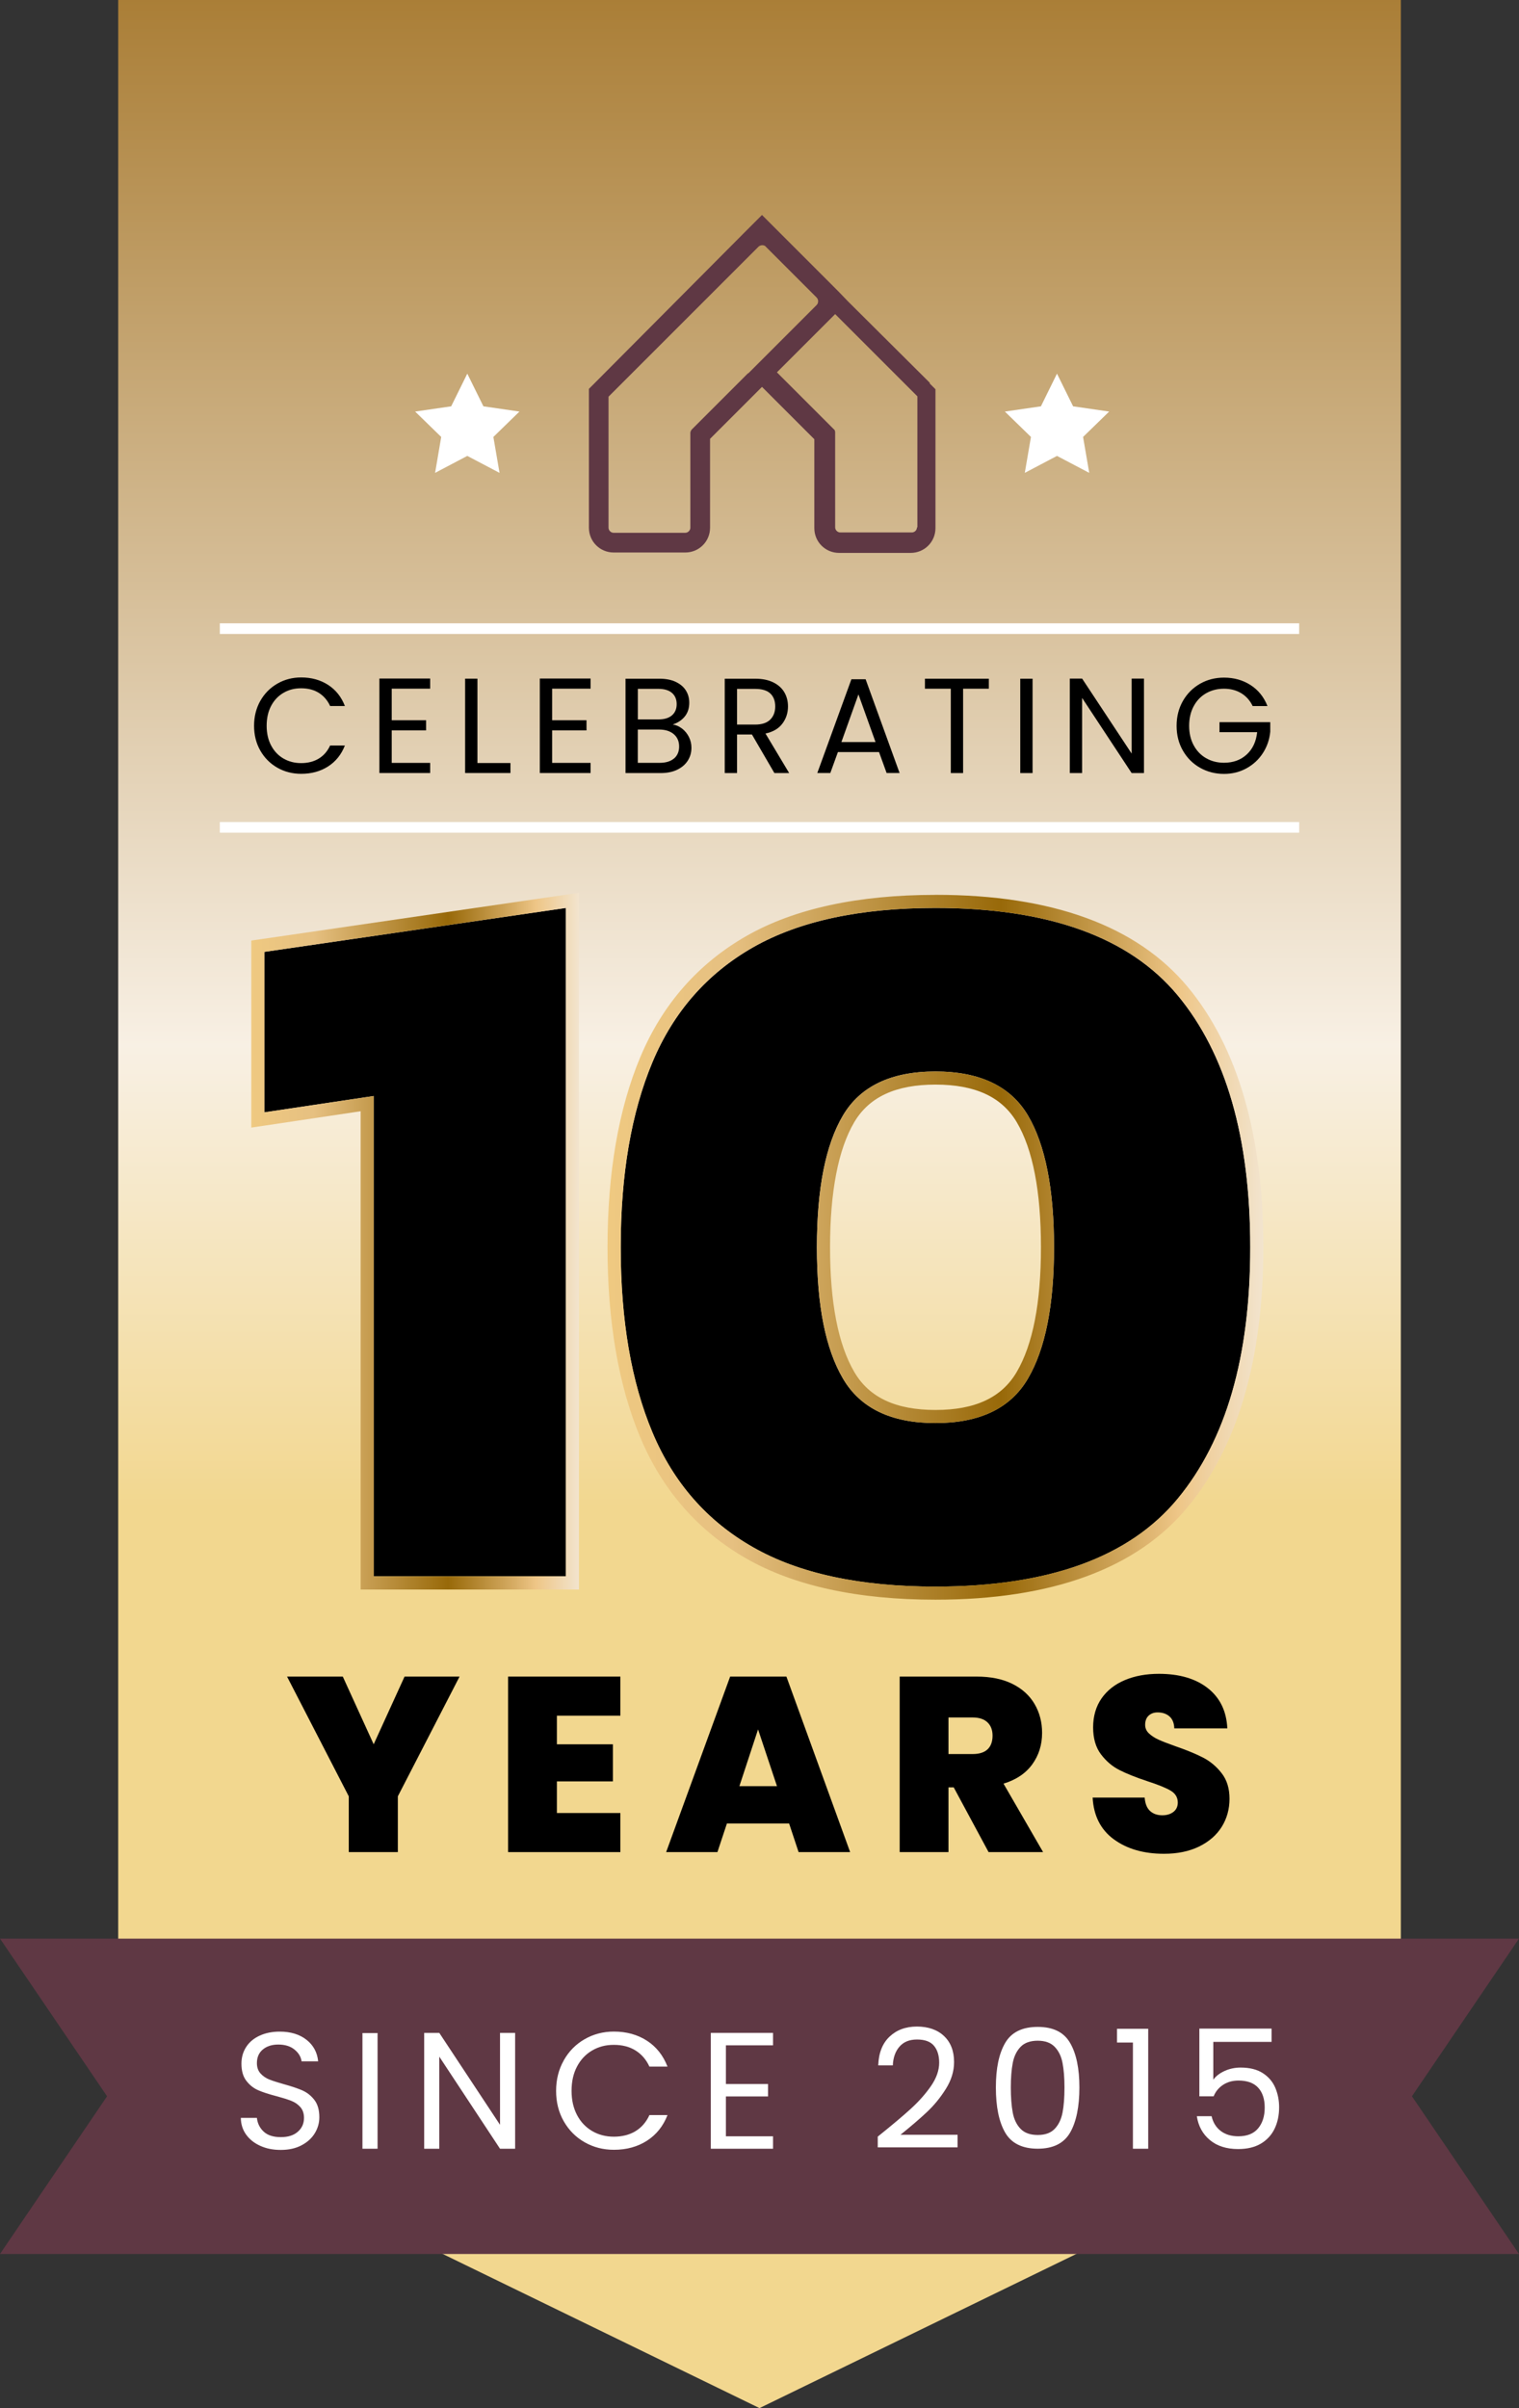 <?xml version="1.0" encoding="UTF-8"?>
<svg id="Layer_1" data-name="Layer 1" xmlns="http://www.w3.org/2000/svg" xmlns:xlink="http://www.w3.org/1999/xlink" viewBox="0 0 347.72 551.23">
  <rect x="0" y="0" width="347.72" height="551.23" fill="#333333" stroke="none"/>
  <defs>
    <style>
      .cls-1 {
        fill: url(#linear-gradient-3);
      }

      .cls-2 {
        fill: url(#linear-gradient-2);
      }

      .cls-3 {
        fill: #5f3844;
      }

      .cls-4 {
        fill: url(#linear-gradient);
      }

      .cls-5 {
        fill: #fff;
      }
    </style>
    <linearGradient id="linear-gradient" x1="173.86" y1="481.92" x2="173.86" y2="-140.02" gradientUnits="userSpaceOnUse">
      <stop offset=".22" stop-color="#f2d78f"/>
      <stop offset=".39" stop-color="#f8f0e4"/>
      <stop offset=".83" stop-color="#9f6e1e"/>
      <stop offset=".93" stop-color="#e3ba79"/>
      <stop offset=".95" stop-color="#eec687"/>
    </linearGradient>
    <linearGradient id="linear-gradient-2" x1="57.53" y1="284.11" x2="132.54" y2="284.11" gradientUnits="userSpaceOnUse">
      <stop offset="0" stop-color="#efc981"/>
      <stop offset=".19" stop-color="#e6c081"/>
      <stop offset=".6" stop-color="#986909"/>
      <stop offset=".8" stop-color="#d6ac64"/>
      <stop offset=".87" stop-color="#eec687"/>
      <stop offset="1" stop-color="#f2e4ce"/>
    </linearGradient>
    <linearGradient id="linear-gradient-3" x1="139.08" y1="285.51" x2="289.2" y2="285.51" xlink:href="#linear-gradient-2"/>
  </defs>
  <polygon class="cls-4" points="27.06 0 173.86 0 320.67 0 320.67 479.8 173.86 551.23 27.06 479.8 27.06 0"/>
  <g>
    <path d="M85.56,360.84v-109.96l-25.03,3.74v-36.73l69.02-10.06v153h-43.98Z"/>
    <path class="cls-2" d="M129.54,207.84v153h-43.98v-109.96l-25.03,3.74v-36.73l69.02-10.06M132.54,204.37l-3.43.5-69.02,10.06-2.57.37v42.81l3.44-.51,21.59-3.23v109.48h49.98v-159.47h0Z"/>
  </g>
  <g>
    <path d="M214.14,363.18c-17.31,0-31.23-3-41.76-9.01-10.53-6-18.21-14.78-23.04-26.32-4.84-11.54-7.25-25.65-7.25-42.34s2.42-30.8,7.25-42.34c4.83-11.54,12.52-20.31,23.04-26.32,10.53-6,24.45-9.01,41.76-9.01,25.89,0,44.37,6.67,55.45,20,11.07,13.33,16.61,32.56,16.61,57.67s-5.54,44.14-16.61,57.55c-11.08,13.42-29.56,20.12-55.45,20.12ZM214.14,325.75c10.14,0,17.2-3.39,21.17-10.18,3.98-6.78,5.97-16.8,5.97-30.06s-1.99-23.47-5.97-30.18c-3.98-6.7-11.04-10.06-21.17-10.06s-17.2,3.36-21.17,10.06c-3.98,6.71-5.97,16.77-5.97,30.18s1.99,23.28,5.97,30.06c3.98,6.79,11.03,10.18,21.17,10.18Z"/>
    <path class="cls-1" d="M214.14,207.84c25.89,0,44.37,6.67,55.45,20,11.07,13.33,16.61,32.56,16.61,57.67s-5.54,44.14-16.61,57.55c-11.08,13.42-29.56,20.12-55.45,20.12-17.31,0-31.23-3-41.76-9.01-10.53-6-18.21-14.78-23.04-26.32-4.84-11.54-7.25-25.65-7.25-42.34s2.42-30.8,7.25-42.34c4.83-11.54,12.52-20.31,23.04-26.32,10.53-6,24.45-9.01,41.76-9.01M214.14,325.75c10.14,0,17.2-3.39,21.17-10.18,3.98-6.78,5.97-16.8,5.97-30.06s-1.99-23.47-5.97-30.18c-3.98-6.7-11.04-10.06-21.17-10.06s-17.2,3.36-21.17,10.06c-3.98,6.71-5.97,16.77-5.97,30.18s1.99,23.28,5.97,30.06c3.98,6.79,11.03,10.18,21.17,10.18M214.14,204.84c-17.76,0-32.31,3.16-43.25,9.4-11.07,6.32-19.26,15.66-24.33,27.77-4.97,11.85-7.49,26.49-7.49,43.5s2.52,31.65,7.49,43.5c5.07,12.11,13.25,21.45,24.32,27.77,10.93,6.24,25.48,9.4,43.25,9.4,26.71,0,46.14-7.14,57.76-21.21,11.48-13.9,17.3-33.91,17.3-59.46s-5.82-45.76-17.3-59.59c-11.62-13.99-31.05-21.09-57.75-21.09h0ZM214.14,322.75c-9.08,0-15.16-2.84-18.58-8.69-3.69-6.29-5.55-15.89-5.55-28.55s1.87-22.44,5.55-28.65c3.43-5.78,9.51-8.59,18.59-8.59s15.16,2.81,18.59,8.59c3.68,6.21,5.55,15.85,5.55,28.65s-1.87,22.26-5.55,28.55c-3.43,5.85-9.51,8.69-18.58,8.69h0Z"/>
  </g>
  <g>
    <path d="M105.2,383.78l-14.13,27.41v12.77h-11.23v-12.77l-14.13-27.41h12.76l7.07,15.5,7.07-15.5h12.59Z"/>
    <path d="M127.48,392.73v6.55h12.82v8.49h-12.82v7.24h14.53v8.95h-25.7v-40.18h25.7v8.95h-14.53Z"/>
    <path d="M180.65,417.41h-14.25l-2.17,6.55h-11.74l14.65-40.18h12.88l14.59,40.18h-11.8l-2.17-6.55ZM177.86,408.86l-4.33-12.99-4.27,12.99h8.61Z"/>
    <path d="M226.3,423.96l-7.98-14.82h-1.2v14.82h-11.17v-40.18h17.61c3.23,0,5.96.56,8.21,1.68,2.24,1.12,3.93,2.66,5.07,4.62,1.14,1.96,1.71,4.15,1.71,6.58,0,2.74-.75,5.14-2.25,7.21-1.5,2.07-3.7,3.54-6.58,4.42l9.06,15.67h-12.48ZM217.12,401.51h5.53c1.52,0,2.66-.36,3.42-1.08.76-.72,1.14-1.77,1.14-3.13,0-1.29-.39-2.31-1.17-3.05-.78-.74-1.91-1.11-3.39-1.11h-5.53v8.38Z"/>
    <path d="M254.96,421.03c-3-2.22-4.62-5.4-4.84-9.55h11.91c.11,1.41.53,2.43,1.25,3.08.72.65,1.65.97,2.79.97,1.03,0,1.87-.26,2.54-.77.66-.51,1-1.23,1-2.14,0-1.18-.55-2.09-1.65-2.74-1.1-.65-2.89-1.37-5.36-2.17-2.62-.87-4.74-1.72-6.35-2.54-1.62-.82-3.02-2.01-4.22-3.59-1.2-1.58-1.8-3.64-1.8-6.18s.65-4.8,1.94-6.64c1.29-1.84,3.08-3.24,5.36-4.19,2.28-.95,4.86-1.42,7.75-1.42,4.67,0,8.41,1.09,11.2,3.28s4.28,5.25,4.47,9.2h-12.14c-.04-1.21-.41-2.13-1.11-2.74-.7-.61-1.61-.91-2.71-.91-.84,0-1.52.25-2.05.74-.53.49-.8,1.2-.8,2.11,0,.76.29,1.42.88,1.97.59.55,1.32,1.03,2.19,1.42.87.4,2.17.9,3.88,1.51,2.54.87,4.64,1.74,6.3,2.59,1.65.85,3.08,2.05,4.27,3.59,1.2,1.54,1.79,3.49,1.79,5.84s-.6,4.54-1.79,6.44c-1.2,1.9-2.93,3.4-5.19,4.5-2.26,1.1-4.93,1.65-8.01,1.65-4.67,0-8.51-1.11-11.51-3.33Z"/>
  </g>
  <polygon class="cls-3" points="347.72 443.76 0 443.76 24.51 479.85 0 515.95 347.72 515.95 323.21 479.85 347.72 443.76"/>
  <g>
    <path d="M59.58,160.45c.95-1.68,2.25-3,3.89-3.95,1.64-.95,3.47-1.43,5.47-1.43,2.35,0,4.41.57,6.17,1.71,1.76,1.14,3.04,2.75,3.84,4.83h-3.38c-.6-1.3-1.46-2.3-2.59-3.01-1.12-.7-2.47-1.05-4.04-1.05s-2.86.35-4.06,1.05c-1.2.7-2.14,1.7-2.82,2.99-.68,1.29-1.02,2.8-1.02,4.54s.34,3.22,1.02,4.51c.68,1.29,1.62,2.29,2.82,2.99,1.2.7,2.55,1.05,4.06,1.05s2.92-.35,4.04-1.04c1.13-.69,1.99-1.69,2.59-2.99h3.38c-.81,2.07-2.09,3.66-3.84,4.79-1.76,1.13-3.81,1.69-6.17,1.69-2,0-3.83-.47-5.47-1.41-1.64-.94-2.94-2.25-3.89-3.92-.95-1.67-1.42-3.56-1.42-5.67s.48-4,1.42-5.69Z"/>
    <path d="M89.67,157.65v7.22h7.87v2.32h-7.87v7.44h8.8v2.32h-11.62v-21.63h11.62v2.32h-8.8Z"/>
    <path d="M109.29,174.66h7.56v2.29h-10.38v-21.6h2.82v19.31Z"/>
    <path d="M126.39,157.65v7.22h7.87v2.32h-7.87v7.44h8.8v2.32h-11.62v-21.63h11.62v2.32h-8.8Z"/>
    <path d="M156.16,166.79c.65.52,1.17,1.16,1.55,1.92.38.77.57,1.58.57,2.45,0,1.1-.28,2.08-.84,2.96-.56.88-1.37,1.57-2.43,2.08-1.06.51-2.32.76-3.76.76h-8.06v-21.6h7.75c1.47,0,2.72.24,3.75.73,1.03.49,1.81,1.14,2.32,1.97.52.83.77,1.76.77,2.79,0,1.28-.35,2.34-1.04,3.18-.69.84-1.61,1.44-2.74,1.81.79.12,1.5.44,2.15.96ZM146.01,164.68h4.74c1.32,0,2.34-.31,3.07-.93.72-.62,1.08-1.48,1.08-2.57s-.36-1.95-1.08-2.57c-.72-.62-1.77-.93-3.13-.93h-4.68v7ZM154.28,173.64c.78-.66,1.18-1.58,1.18-2.76s-.41-2.14-1.24-2.84c-.83-.69-1.93-1.04-3.32-1.04h-4.9v7.62h4.99c1.4,0,2.5-.33,3.29-.99Z"/>
    <path d="M177.27,176.96l-5.14-8.83h-3.41v8.83h-2.82v-21.6h6.97c1.63,0,3.01.28,4.14.84,1.13.56,1.97,1.31,2.53,2.26.56.95.84,2.04.84,3.25,0,1.49-.43,2.8-1.29,3.94s-2.14,1.89-3.86,2.26l5.42,9.05h-3.38ZM168.72,165.86h4.15c1.53,0,2.68-.38,3.44-1.13s1.15-1.76,1.15-3.02-.38-2.27-1.13-2.97c-.75-.7-1.91-1.05-3.46-1.05h-4.15v8.18Z"/>
    <path d="M201.23,172.15h-9.42l-1.74,4.8h-2.98l7.81-21.47h3.25l7.78,21.47h-2.97l-1.74-4.8ZM200.42,169.86l-3.91-10.91-3.9,10.91h7.81Z"/>
    <path d="M226.36,155.36v2.29h-5.89v19.31h-2.82v-19.31h-5.92v-2.29h14.63Z"/>
    <path d="M236.37,155.36v21.6h-2.82v-21.6h2.82Z"/>
    <path d="M261.87,176.96h-2.82l-11.34-17.2v17.2h-2.82v-21.63h2.82l11.34,17.17v-17.17h2.82v21.63Z"/>
    <path d="M286.75,161.62c-.6-1.26-1.47-2.24-2.6-2.93-1.14-.69-2.46-1.04-3.97-1.04s-2.87.35-4.08,1.04c-1.21.69-2.16,1.68-2.85,2.97s-1.04,2.78-1.04,4.48.35,3.18,1.04,4.46c.69,1.28,1.64,2.27,2.85,2.96,1.21.69,2.57,1.04,4.08,1.04,2.11,0,3.84-.63,5.21-1.89s2.16-2.96,2.39-5.11h-8.62v-2.29h11.62v2.17c-.17,1.78-.72,3.4-1.67,4.88-.95,1.48-2.2,2.64-3.75,3.5-1.55.86-3.27,1.29-5.17,1.29-2,0-3.83-.47-5.49-1.41s-2.96-2.25-3.92-3.92c-.96-1.67-1.44-3.56-1.44-5.67s.48-4,1.44-5.69c.96-1.68,2.27-2.99,3.92-3.94,1.65-.94,3.48-1.41,5.49-1.41,2.29,0,4.32.57,6.09,1.71,1.77,1.14,3.05,2.74,3.86,4.8h-3.38Z"/>
  </g>
  <g>
    <path class="cls-5" d="M59.59,491.2c-1.38-.62-2.46-1.48-3.25-2.58s-1.19-2.37-1.21-3.82h3.68c.13,1.24.64,2.29,1.54,3.13.9.85,2.21,1.27,3.93,1.27s2.94-.41,3.89-1.23c.95-.82,1.42-1.88,1.42-3.17,0-1.01-.28-1.84-.83-2.47-.56-.63-1.25-1.11-2.09-1.44s-1.96-.68-3.38-1.06c-1.75-.46-3.15-.91-4.2-1.37-1.05-.46-1.95-1.17-2.7-2.15-.75-.97-1.12-2.29-1.12-3.93,0-1.44.37-2.72,1.1-3.84s1.77-1.98,3.1-2.58c1.33-.61,2.85-.91,4.58-.91,2.48,0,4.51.62,6.1,1.86,1.58,1.24,2.48,2.89,2.68,4.94h-3.8c-.13-1.01-.66-1.91-1.6-2.68-.94-.77-2.18-1.16-3.72-1.16-1.44,0-2.62.37-3.53,1.12-.91.75-1.37,1.79-1.37,3.13,0,.96.27,1.75.82,2.36.54.61,1.22,1.07,2.01,1.39.8.32,1.92.68,3.36,1.08,1.75.48,3.15.96,4.22,1.42,1.06.47,1.98,1.19,2.74,2.17.76.98,1.14,2.3,1.14,3.97,0,1.29-.34,2.51-1.03,3.65s-1.7,2.06-3.04,2.77c-1.34.71-2.92,1.06-4.75,1.06s-3.31-.31-4.69-.93Z"/>
    <path class="cls-5" d="M86.43,465.38v26.48h-3.46v-26.48h3.46Z"/>
    <path class="cls-5" d="M117.92,491.86h-3.46l-13.9-21.08v21.08h-3.46v-26.52h3.46l13.9,21.04v-21.04h3.46v26.52Z"/>
    <path class="cls-5" d="M129.05,471.63c1.16-2.06,2.75-3.68,4.77-4.84,2.01-1.16,4.25-1.75,6.71-1.75,2.89,0,5.41.7,7.56,2.09,2.15,1.39,3.72,3.37,4.71,5.93h-4.14c-.73-1.6-1.79-2.82-3.17-3.69-1.38-.86-3.03-1.29-4.96-1.29s-3.51.43-4.98,1.29c-1.47.86-2.62,2.08-3.46,3.67-.84,1.58-1.25,3.44-1.25,5.57s.42,3.94,1.25,5.53,1.99,2.8,3.46,3.67c1.47.86,3.13,1.29,4.98,1.29s3.58-.42,4.96-1.27c1.38-.85,2.44-2.07,3.17-3.67h4.14c-.99,2.53-2.56,4.49-4.71,5.87-2.15,1.38-4.67,2.07-7.56,2.07-2.46,0-4.69-.58-6.71-1.73-2.01-1.15-3.6-2.75-4.77-4.8-1.17-2.05-1.75-4.37-1.75-6.95s.58-4.91,1.75-6.97Z"/>
    <path class="cls-5" d="M166.17,468.19v8.85h9.65v2.85h-9.65v9.12h10.79v2.85h-14.25v-26.52h14.25v2.85h-10.79Z"/>
    <path class="cls-5" d="M208.49,482.72c1.82-1.66,3.36-3.39,4.62-5.21,1.25-1.81,1.88-3.59,1.88-5.34,0-1.65-.4-2.94-1.2-3.89-.8-.95-2.08-1.42-3.86-1.42s-3.06.54-4.01,1.61c-.95,1.08-1.46,2.51-1.54,4.31h-3.34c.1-2.84.96-5.03,2.58-6.57,1.62-1.54,3.71-2.32,6.27-2.32s4.68.72,6.21,2.17,2.3,3.43,2.3,5.96c0,2.1-.63,4.15-1.88,6.14s-2.68,3.74-4.27,5.24-3.63,3.26-6.12,5.26h13.07v2.89h-18.27v-2.47c3.22-2.58,5.74-4.7,7.56-6.36Z"/>
    <path class="cls-5" d="M230.1,467.64c1.42-2.44,3.9-3.67,7.45-3.67s5.99,1.22,7.41,3.67c1.42,2.44,2.13,5.84,2.13,10.2s-.71,7.88-2.13,10.33-3.89,3.68-7.41,3.68-6.03-1.23-7.45-3.68-2.13-5.9-2.13-10.33.71-7.76,2.13-10.2ZM243.23,472.24c-.29-1.53-.89-2.77-1.79-3.7-.9-.94-2.2-1.41-3.89-1.41s-3.03.47-3.93,1.41c-.9.94-1.5,2.17-1.79,3.7-.29,1.53-.44,3.4-.44,5.6s.15,4.19.44,5.74.89,2.79,1.79,3.72c.9.94,2.21,1.41,3.93,1.41s2.99-.47,3.89-1.41c.9-.94,1.49-2.18,1.79-3.72s.44-3.46.44-5.74-.15-4.07-.44-5.6Z"/>
    <path class="cls-5" d="M255.7,467.55v-3.15h7.14v27.46h-3.5v-24.31h-3.65Z"/>
    <path class="cls-5" d="M291.07,467.4h-13.33v8.66c.58-.81,1.44-1.48,2.58-2,1.14-.52,2.37-.78,3.68-.78,2.1,0,3.81.44,5.13,1.31,1.32.87,2.26,2,2.83,3.38.57,1.38.85,2.84.85,4.39,0,1.82-.34,3.46-1.03,4.9s-1.73,2.58-3.13,3.42c-1.41.84-3.15,1.25-5.22,1.25-2.66,0-4.81-.68-6.46-2.05-1.65-1.37-2.65-3.19-3-5.47h3.38c.33,1.44,1.03,2.57,2.09,3.38,1.06.81,2.41,1.22,4.03,1.22,2,0,3.51-.6,4.52-1.8,1.01-1.2,1.52-2.79,1.52-4.77s-.51-3.5-1.52-4.58c-1.01-1.08-2.51-1.61-4.48-1.61-1.34,0-2.51.32-3.51.97-1,.65-1.73,1.53-2.18,2.64h-3.27v-15.5h16.53v3.04Z"/>
  </g>
  <rect class="cls-5" x="50.32" y="142.68" width="247.08" height="2.44"/>
  <rect class="cls-5" x="50.32" y="188.17" width="247.08" height="2.44"/>
  <path class="cls-3" d="M212.88,87.66l-18.82-18.73h0c-2.25-2.34-1.8-1.89-3.96-4.05l-11.62-11.62-4.05-4.05c-2.07,2.07-2.97,2.97-4.05,4.05l-34.22,34.4-1.35,1.35v31.79c0,3.15,2.52,5.67,5.67,5.67h16.39c3.15,0,5.67-2.52,5.67-5.67v-20.35l11.89-11.89,11.98,11.98v20.35c0,3.15,2.52,5.67,5.67,5.67h16.39c3.15,0,5.67-2.52,5.67-5.67v-31.79l-1.35-1.35.09-.09ZM174.69,55.96h0ZM171.27,85.4l-12.88,12.88c-.18.18-.36.54-.36.81v21.7c0,.63-.54,1.17-1.17,1.17h-16.39c-.63,0-1.17-.54-1.17-1.17v-29.99l18.82-18.82,15.58-15.58h0c.27-.18.54-.27.81-.27h0c.27,0,.63.09.81.36l11.62,11.62c.45.45.45,1.26,0,1.71l-12.34,12.34-3.33,3.33v-.09ZM209.91,120.71c0,.63-.54,1.17-1.17,1.17h-16.39c-.63,0-1.17-.54-1.17-1.17v-21.7c0-.36-.09-.63-.36-.81l-12.97-12.97,13.33-13.33,18.82,18.82v29.99h-.09Z"/>
  <polygon class="cls-5" points="106.97 85.53 110.66 93.01 118.91 94.21 112.94 100.02 114.35 108.24 106.97 104.36 99.6 108.24 101 100.02 95.03 94.21 103.28 93.01 106.97 85.53"/>
  <polygon class="cls-5" points="241.96 85.53 245.65 93.01 253.9 94.21 247.93 100.02 249.34 108.24 241.96 104.36 234.59 108.24 236 100.02 230.03 94.21 238.28 93.01 241.96 85.53"/>
</svg>